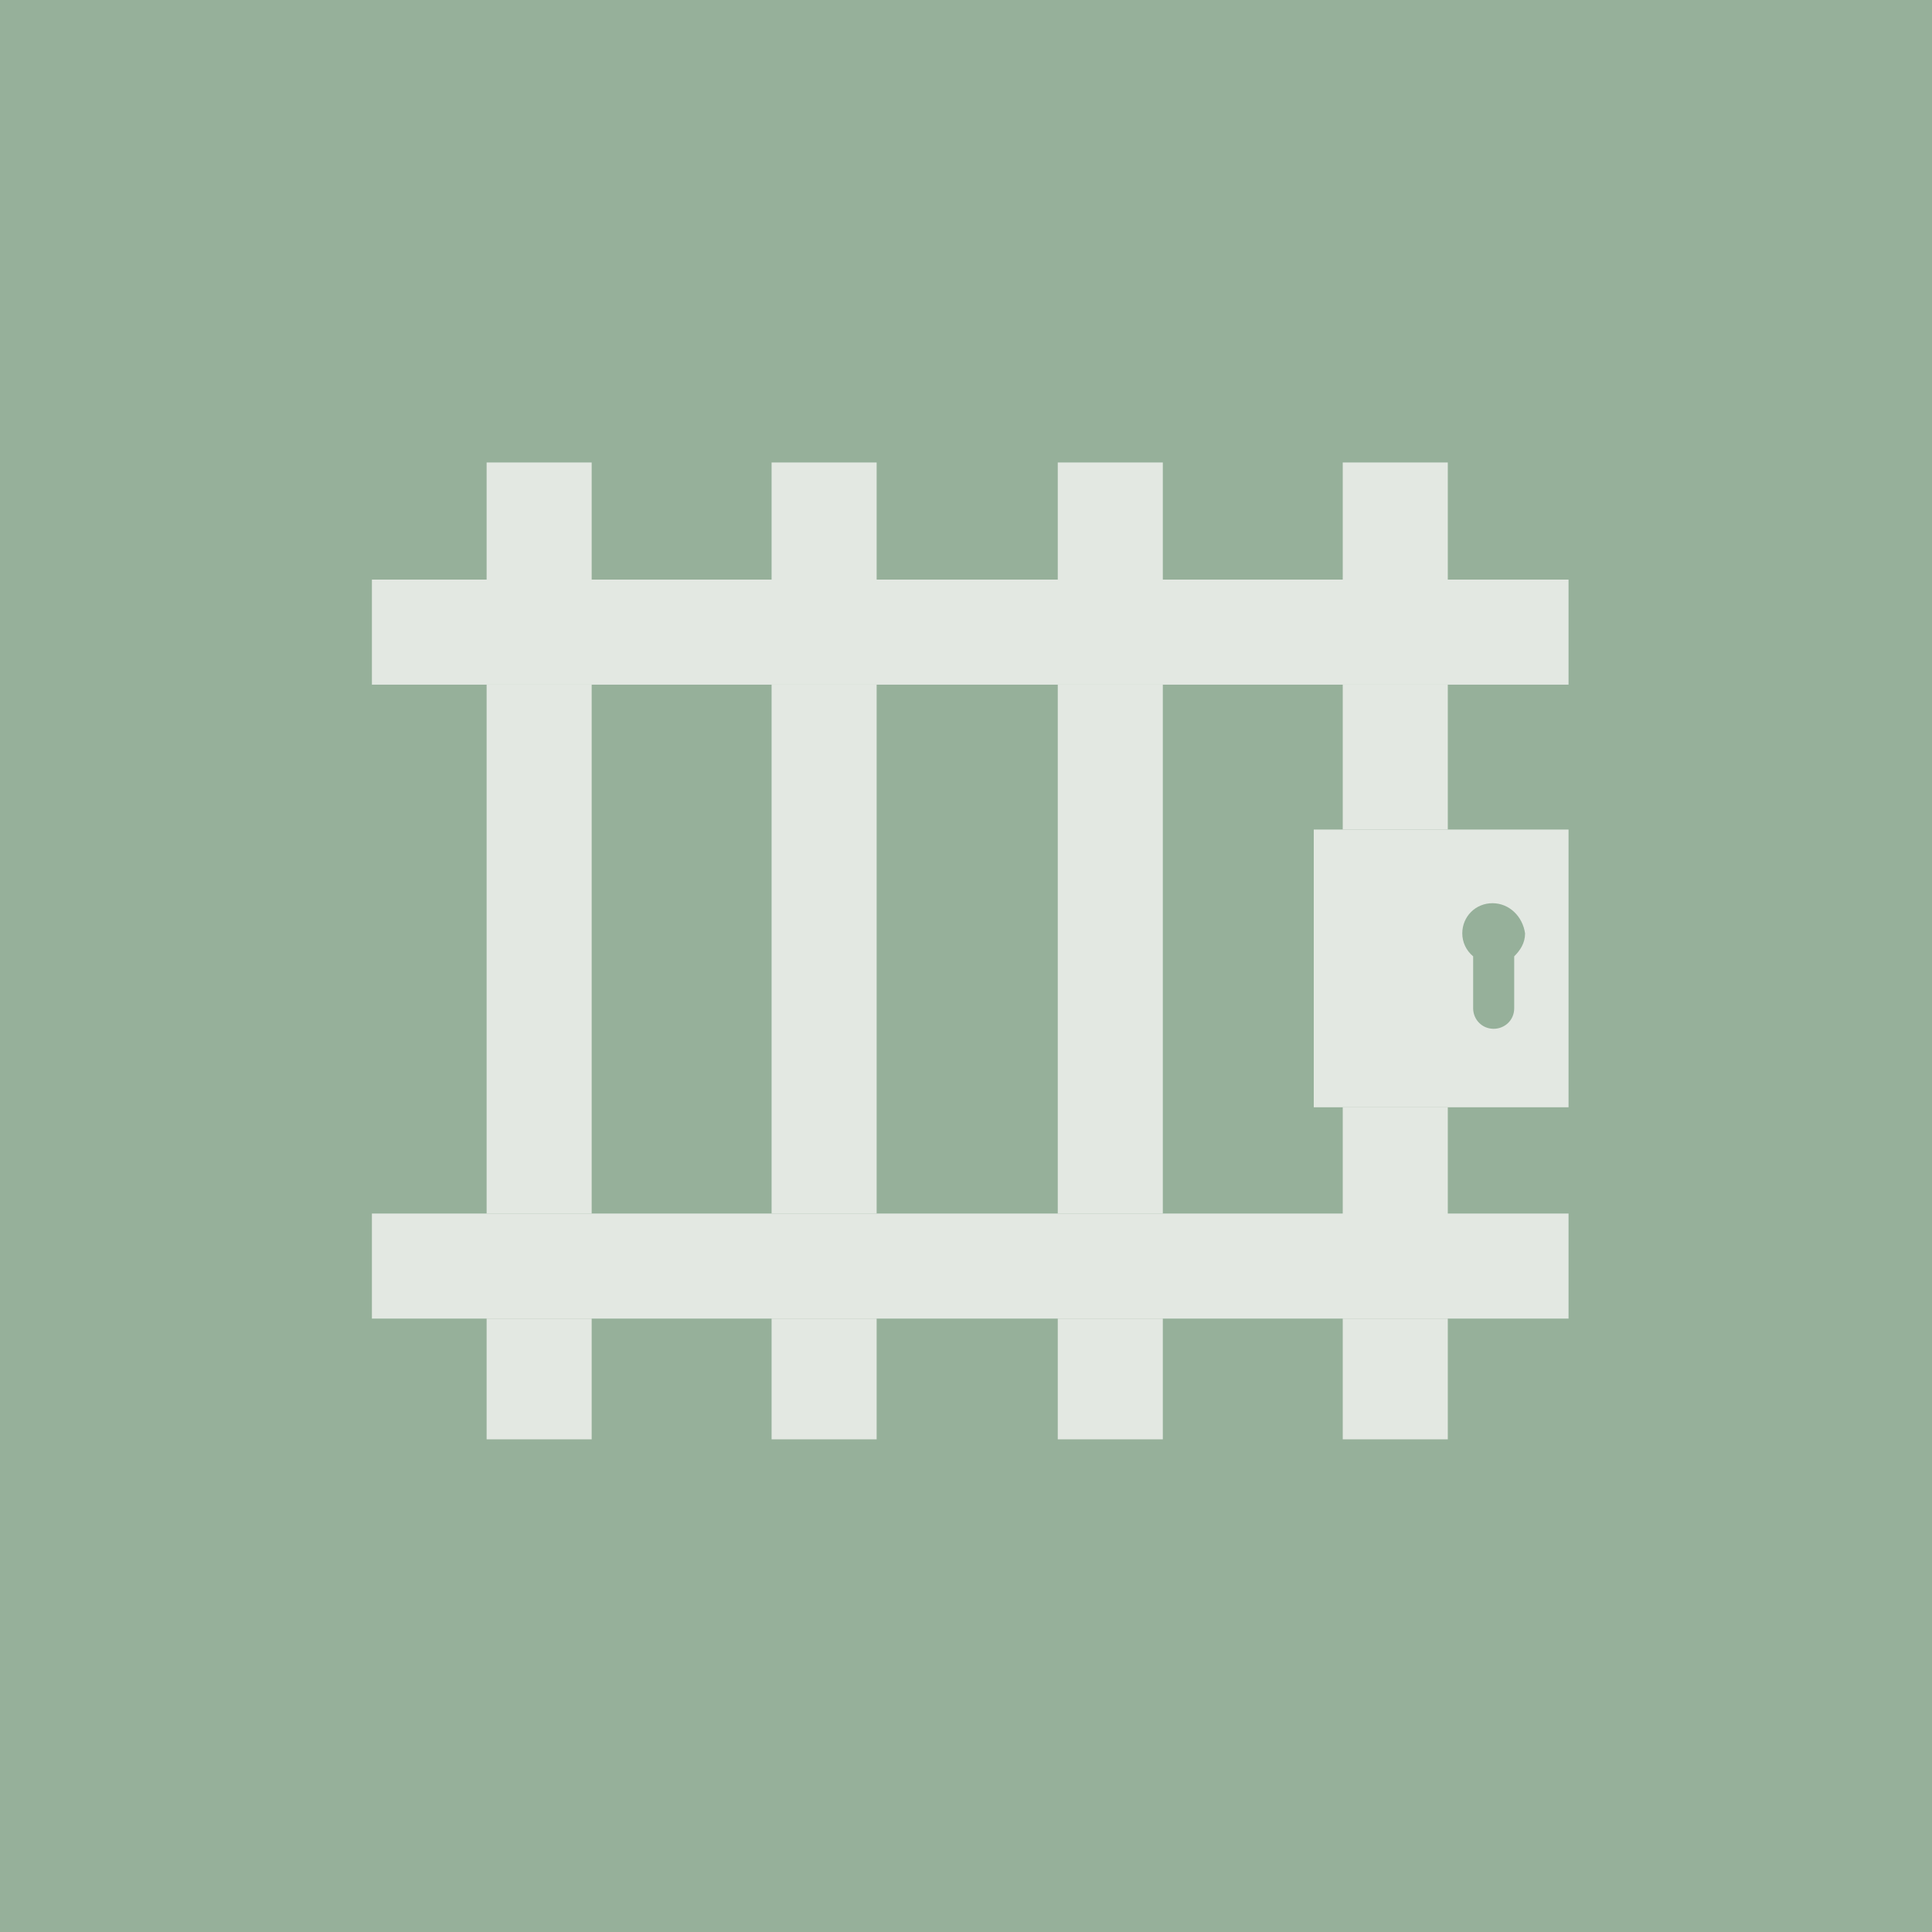 <?xml version="1.0" encoding="utf-8"?>
<!-- Generator: Adobe Illustrator 21.1.0, SVG Export Plug-In . SVG Version: 6.00 Build 0)  -->
<svg version="1.1" xmlns="http://www.w3.org/2000/svg" xmlns:xlink="http://www.w3.org/1999/xlink" x="0px" y="0px"
	 viewBox="0 0 160 160" style="enable-background:new 0 0 160 160;" xml:space="preserve">
<style type="text/css">
	.st0{fill:#96B09A;}
	.st1{fill:#E3E8E2;}
</style>
<g id="Icon_1_">
	<rect class="st0" width="160" height="160"/>
	<path class="st1" d="M49,109.2h-8.7v10H49V109.2z M49,56.7h-8.7v43.8H49V56.7z M49,38.3h-8.7V48H49V38.3z"/>
	<path class="st1" d="M72.6,109.2h-8.7v10h8.7V109.2z M72.6,56.7h-8.7v43.8h8.7V56.7z M72.6,38.3h-8.7V48h8.7V38.3z"/>
	<path class="st1" d="M96.3,109.2h-8.7v10h8.7V109.2z M96.3,56.7h-8.7v43.8h8.7V56.7z M96.3,38.3h-8.7V48h8.7V38.3z"/>
	<path class="st1" d="M119.9,109.2h-8.7v10h8.7V109.2z M119.9,91.7h-8.7v8.9h8.7V91.7z M119.9,56.7h-8.7v12h8.7V56.7z M119.9,38.3
		h-8.7V48h8.7V38.3z"/>
	<polygon class="st1" points="129.9,48 119.9,48 111.2,48 96.3,48 87.6,48 72.6,48 63.9,48 49,48 40.2,48 30.8,48 30.8,56.7 
		40.2,56.7 49,56.7 63.9,56.7 72.6,56.7 87.6,56.7 96.3,56.7 111.2,56.7 119.9,56.7 129.9,56.7 	"/>
	<polygon class="st1" points="129.9,100.5 119.9,100.5 111.2,100.5 96.3,100.5 87.6,100.5 72.6,100.5 63.9,100.5 49,100.5 
		40.2,100.5 30.8,100.5 30.8,109.2 40.2,109.2 49,109.2 63.9,109.2 72.6,109.2 87.6,109.2 96.3,109.2 111.2,109.2 119.9,109.2 
		129.9,109.2 	"/>
	<polygon class="st1" points="129.9,68.7 119.9,68.7 111.2,68.7 108.8,68.7 108.8,91.7 111.2,91.7 119.9,91.7 129.9,91.7 	"/>
	<path class="st0" d="M123.6,74.8c-1.4,0-2.5,1.1-2.5,2.5c0,0.7,0.3,1.4,0.9,1.9v4.3c0,0.9,0.7,1.7,1.7,1.7c0.9,0,1.7-0.7,1.7-1.7
		v-4.3c0.5-0.5,0.9-1.1,0.9-1.9C126.1,75.9,125,74.8,123.6,74.8"/>
</g>
<g id="Guides">
</g>
</svg>
